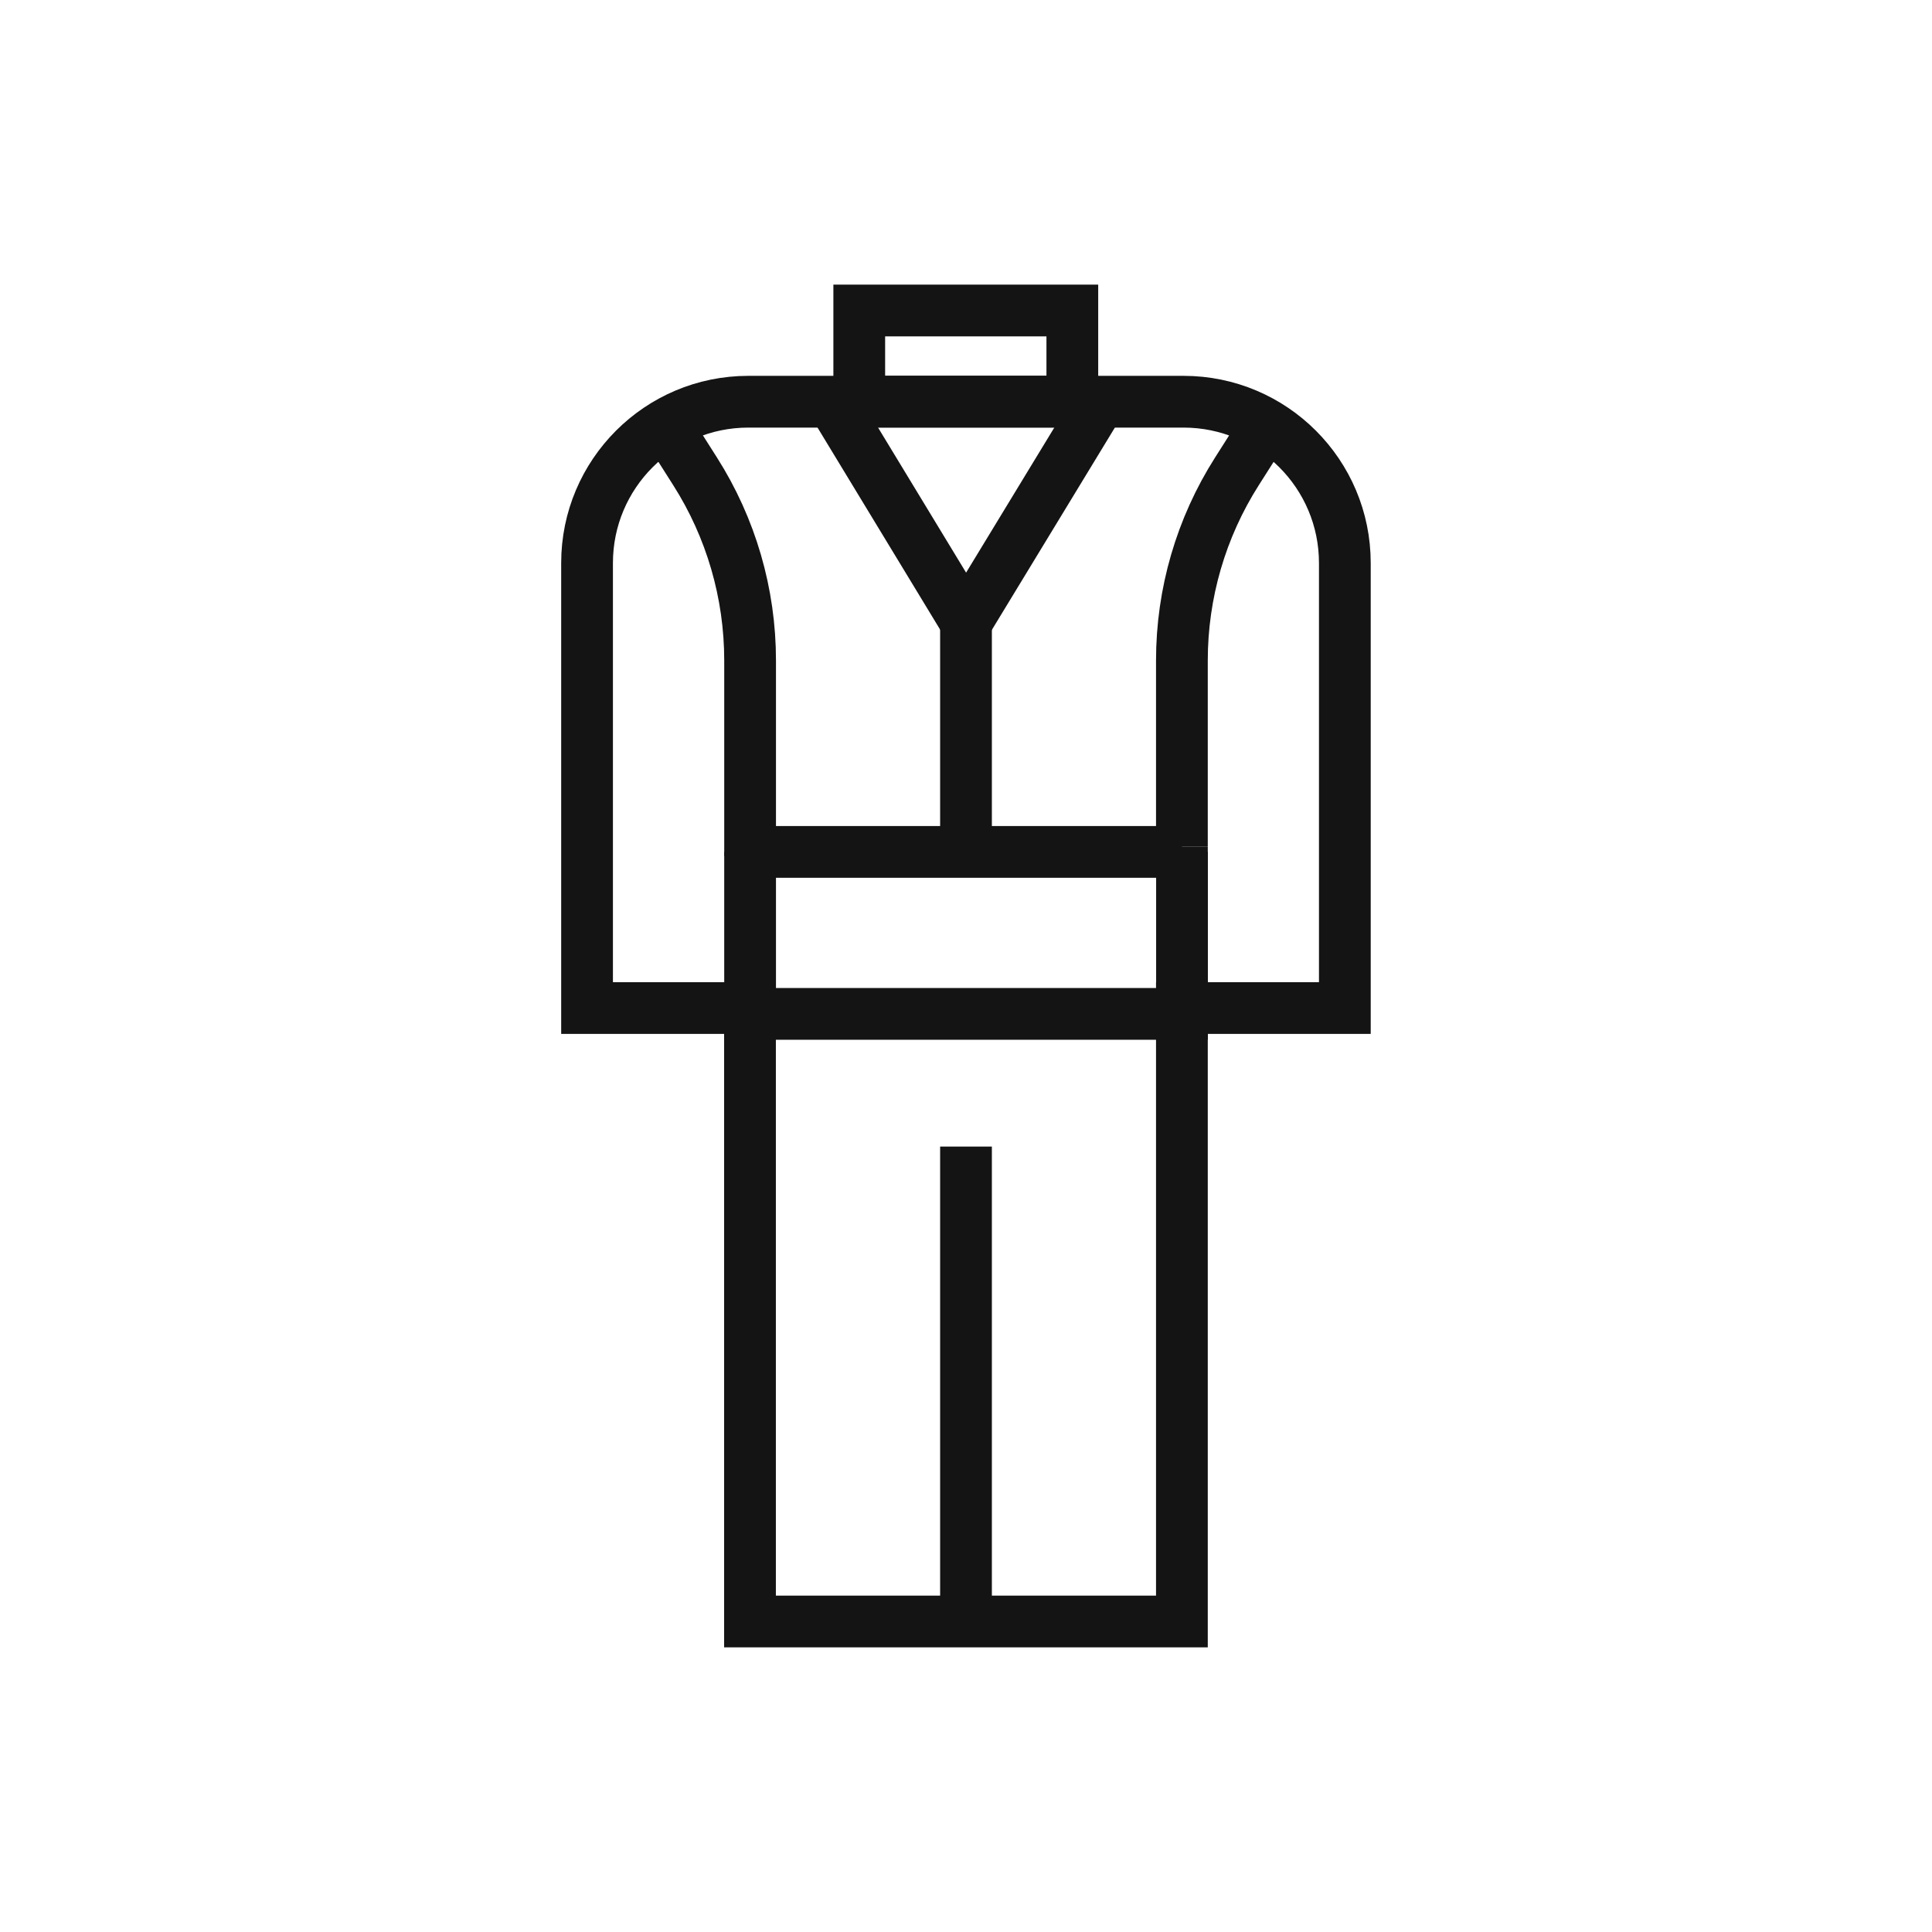 <svg width="56" height="56" viewBox="0 0 56 56" fill="none" xmlns="http://www.w3.org/2000/svg">
<path d="M21.742 24.693H34.261" stroke="#151414" stroke-width="1.5"/>
<path d="M28 18.023V24.702" stroke="#151414" stroke-width="1.5"/>
<path d="M31.887 11.654L28.002 18.043L24.117 11.641" stroke="#151414" stroke-width="1.5"/>
<path d="M17.016 16.32V29.219H21.739V47H34.258V29.219H38.981V16.32C38.981 13.738 36.888 11.644 34.305 11.644H21.691C19.109 11.644 17.016 13.738 17.016 16.32Z" stroke="#151414" stroke-width="1.5"/>
<path d="M24.906 11.641H31.082V9H24.906V11.641Z" stroke="#151414" stroke-width="1.5"/>
<path d="M28 33.234V46.995" stroke="#151414" stroke-width="1.5"/>
<path d="M21.742 24.814V19.143C21.742 17.201 21.189 15.299 20.146 13.66L19.297 12.323" stroke="#151414" stroke-width="1.5"/>
<path d="M34.258 24.535V19.143C34.258 17.201 34.811 15.299 35.854 13.661L36.712 12.311" stroke="#151414" stroke-width="1.5"/>
<path d="M34.258 24.758V24.535" stroke="#151414" stroke-width="1.5"/>
<path d="M34.261 24.693V29.388H21.742V24.693" stroke="#151414" stroke-width="1.5"/>
</svg>
